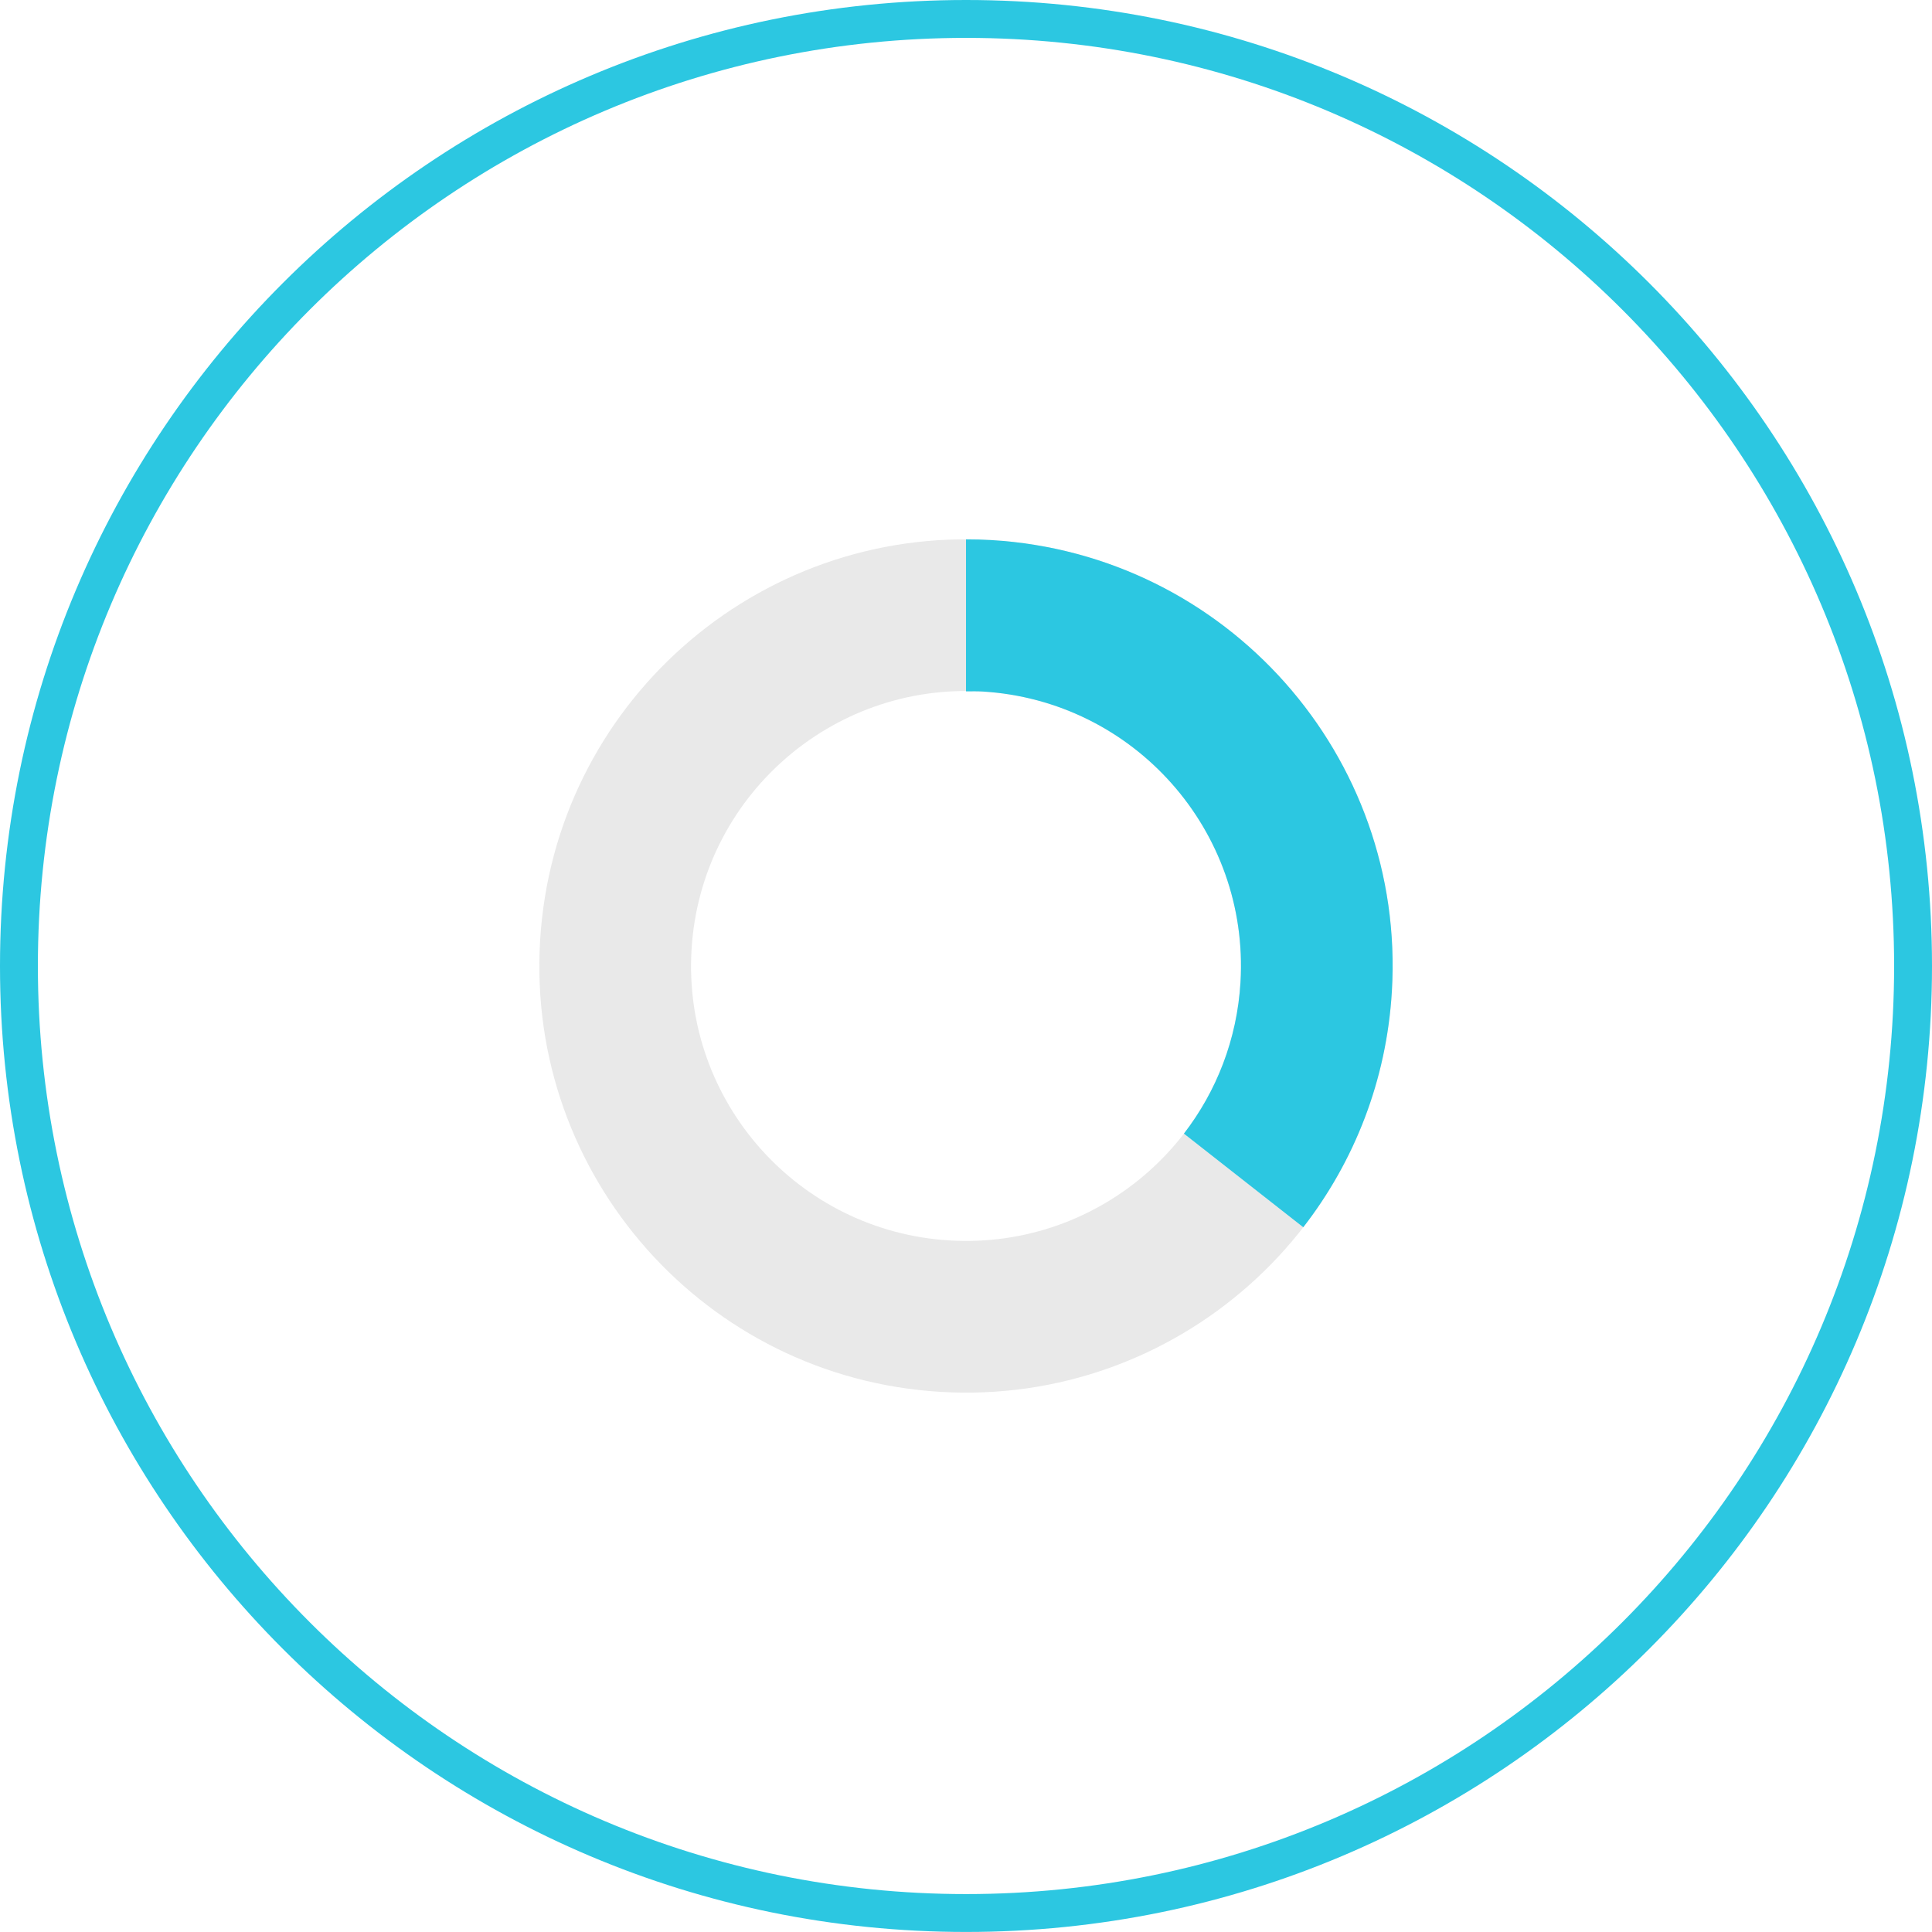 <?xml version="1.0" encoding="UTF-8"?>
<svg width="100px" height="100px" viewBox="0 0 100 100" version="1.1" xmlns="http://www.w3.org/2000/svg" xmlns:xlink="http://www.w3.org/1999/xlink">
    <!-- Generator: Sketch 51.3 (57544) - http://www.bohemiancoding.com/sketch -->
    <title>Service icon - Management</title>
    <desc>Created with Sketch.</desc>
    <defs></defs>
    <g id="Icons" stroke="none" stroke-width="1" fill="none" fill-rule="evenodd">
        <g id="Icons---Service" transform="translate(-1019, -1090)">
            <g id="Medium" transform="translate(757, 185)">
                <g id="Service-icons" transform="translate(178, 172)">
                    <g id="Service-icon---Management" transform="translate(84, 733)">
                        <path d="M50.005,0 C77.618,0 100,22.385 100,50 C100,77.612 77.617,99.998 50.005,99.998 C22.389,99.998 0,77.611 0,50 C0,22.386 22.388,0 50.005,0 Z M50.005,1.961 C23.471,1.961 1.961,23.469 1.961,50 C1.961,76.528 23.472,98.037 50.005,98.037 C76.534,98.037 98.039,76.529 98.039,50 C98.039,23.468 76.535,1.961 50.005,1.961 Z" id="Stroke-1" fill="#2CC7E1" fill-rule="nonzero"></path>
                        <path d="M27.956,48.687 C28.681,36.512 39.138,27.23 51.312,27.955 C63.487,28.679 72.769,39.136 72.044,51.312 C71.319,63.486 60.862,72.768 48.687,72.043 C36.513,71.318 27.231,60.861 27.956,48.687 M35.794,49.153 C35.326,56.999 41.309,63.738 49.154,64.205 C57,64.673 63.739,58.69 64.206,50.845 C64.674,42.999 58.691,36.26 50.846,35.792 C43,35.326 36.261,41.308 35.794,49.153" id="Fill-3" fill="#E9E9E9"></path>
                        <path d="M51.312,27.954 C50.873,27.928 50.435,27.918 50.001,27.918 L50.001,35.785 C50.282,35.785 50.56,35.775 50.846,35.792 C58.691,36.259 64.674,42.998 64.207,50.844 C64.031,53.802 62.961,56.494 61.279,58.676 L67.457,63.522 C70.094,60.124 71.769,55.926 72.043,51.311 C72.769,39.136 63.487,28.679 51.312,27.954" id="Fill-5" fill="#2CC7E1"></path>
                    </g>
                </g>
            </g>
        </g>
    </g>
</svg>